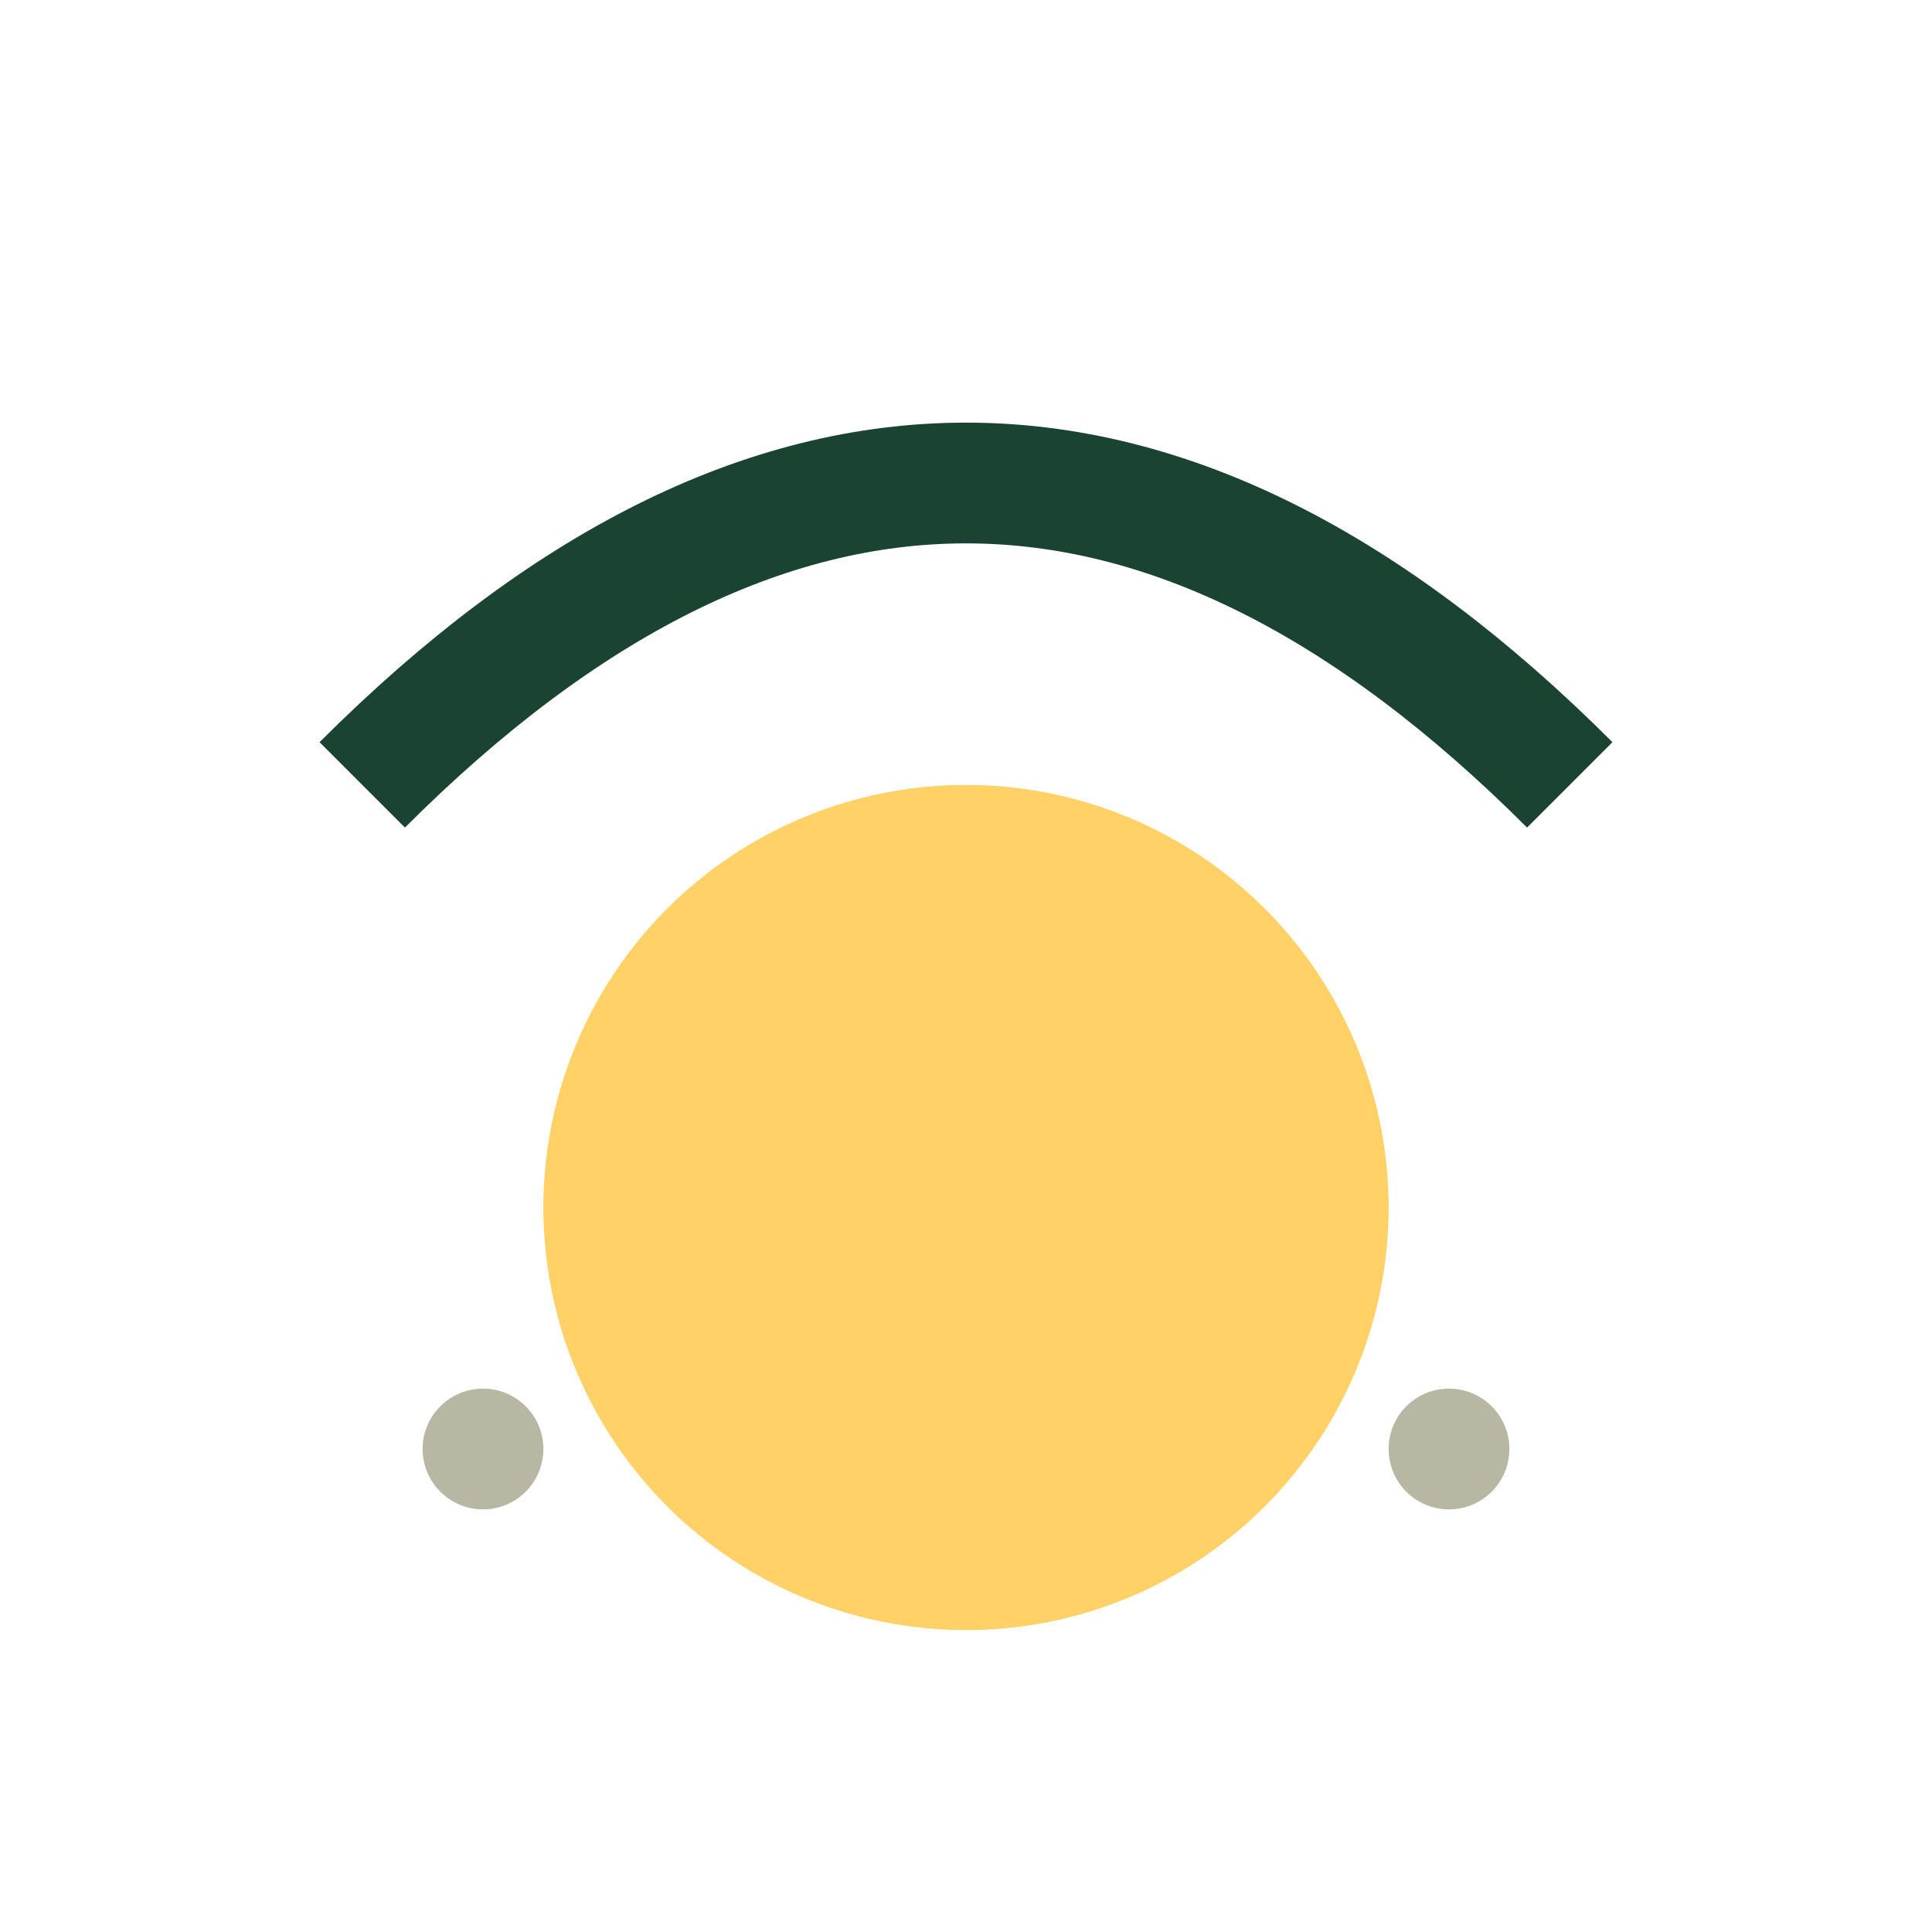 <?xml version="1.0" encoding="UTF-8"?>
<svg xmlns="http://www.w3.org/2000/svg" width="32" height="32" viewBox="0 0 32 32"><circle cx="16" cy="20" r="7" fill="#FFD166"/><path d="M6 13 q10-10 20 0" fill="none" stroke="#1B4332" stroke-width="2"/><circle cx="8" cy="24" r="1" fill="#B7B7A4"/><circle cx="24" cy="24" r="1" fill="#B7B7A4"/></svg>